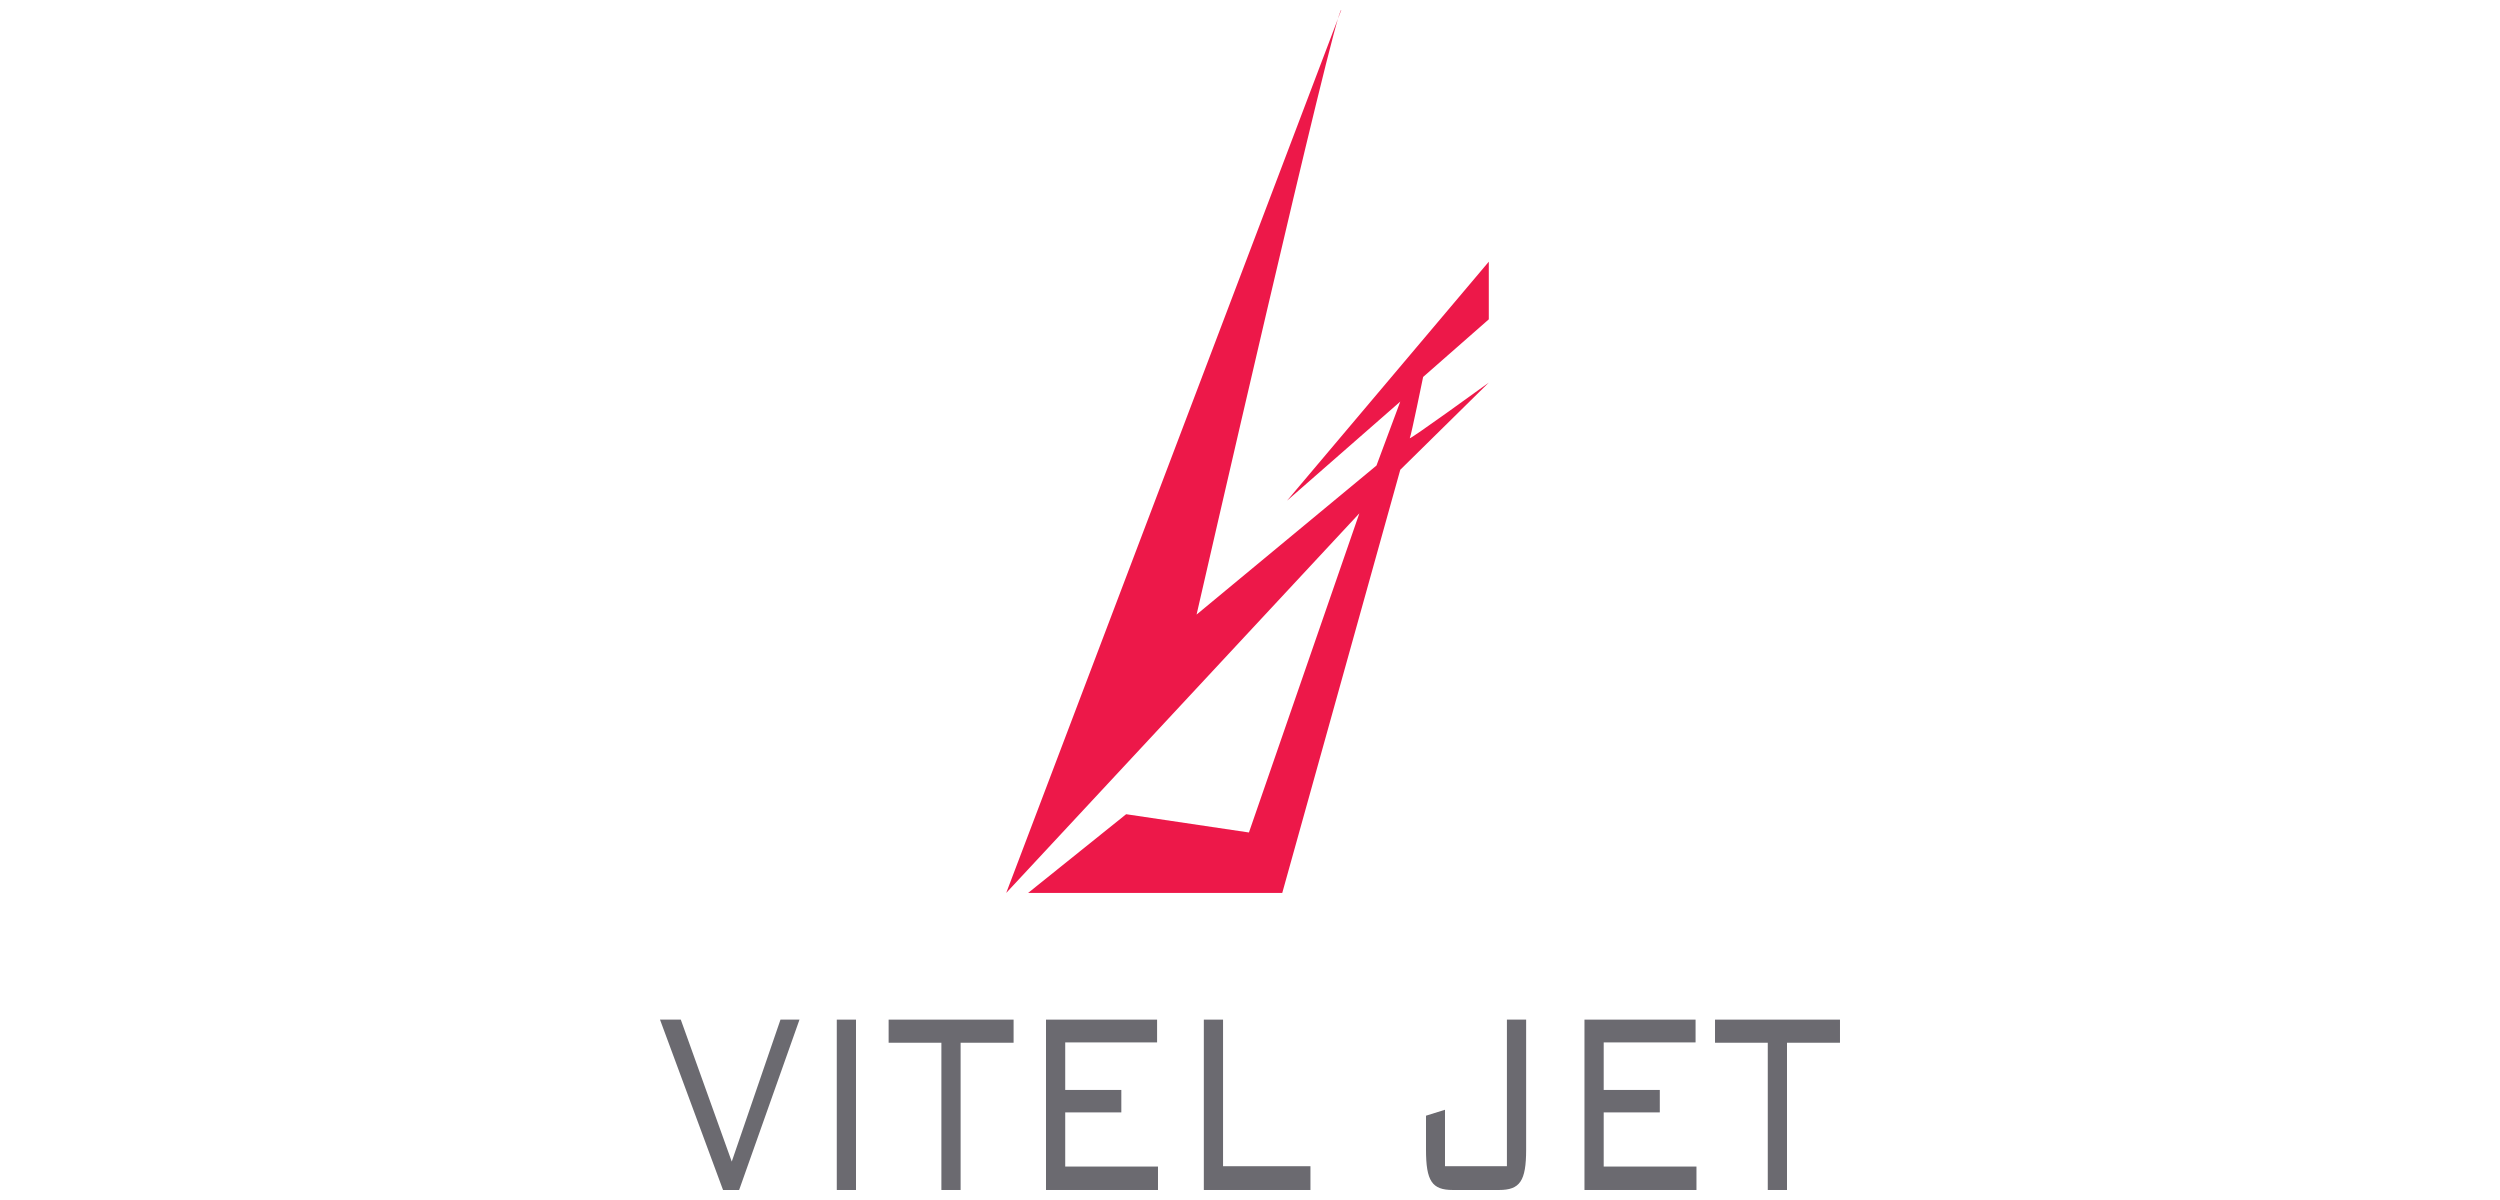 <?xml version="1.0" encoding="UTF-8"?>
<svg xmlns="http://www.w3.org/2000/svg" width="250" height="120" viewBox="0 0 250 120" fill="none">
  <path d="M134.126 1.003L100.621 89.294L135.935 51.334L124.893 83.248L112.614 81.421L102.81 89.294H128.225L140.028 46.976L148.88 38.26C148.88 38.26 140.837 44.094 140.98 43.813C141.122 43.532 142.312 37.697 142.312 37.697L148.88 31.933V26.169L128.701 50.069L140.028 40.157L137.648 46.554L119.658 61.457C119.658 61.457 133.603 0.511 134.126 1.003Z" fill="#ED1849"></path>
  <path d="M66 101.963H68.079L73.175 116.16L78.049 101.963H79.949L73.913 118.999H72.304L66 101.963Z" fill="#6B6A70"></path>
  <path d="M83.678 101.963H85.6V118.999H83.678V101.963Z" fill="#6B6A70"></path>
  <path d="M96.061 118.999H94.139V104.274H88.863V101.963H101.359V104.274H96.061V118.999Z" fill="#6B6A70"></path>
  <path d="M104.6 101.963H115.709V104.241H106.522V108.995H112.133V111.24H106.522V116.655H115.799V118.999H104.6V101.963Z" fill="#6B6A70"></path>
  <path d="M120.383 101.963H122.305V116.622H131.045V118.999H120.383V101.963Z" fill="#6B6A70"></path>
  <path d="M142.6 114.971V111.57L144.5 110.976V116.622H150.691V101.963H152.614V114.971C152.614 118.108 151.988 118.999 149.909 118.999H145.282C143.203 118.999 142.6 118.108 142.6 114.971Z" fill="#6B6A70"></path>
  <path d="M158.447 101.963H169.557V104.241H160.37V108.995H165.98V111.24H160.37V116.655H169.647V118.999H158.447V101.963Z" fill="#6B6A70"></path>
  <path d="M178.7 118.999H176.777V104.274H171.502V101.963H183.998V104.274H178.7V118.999Z" fill="#6B6A70"></path>
</svg>
